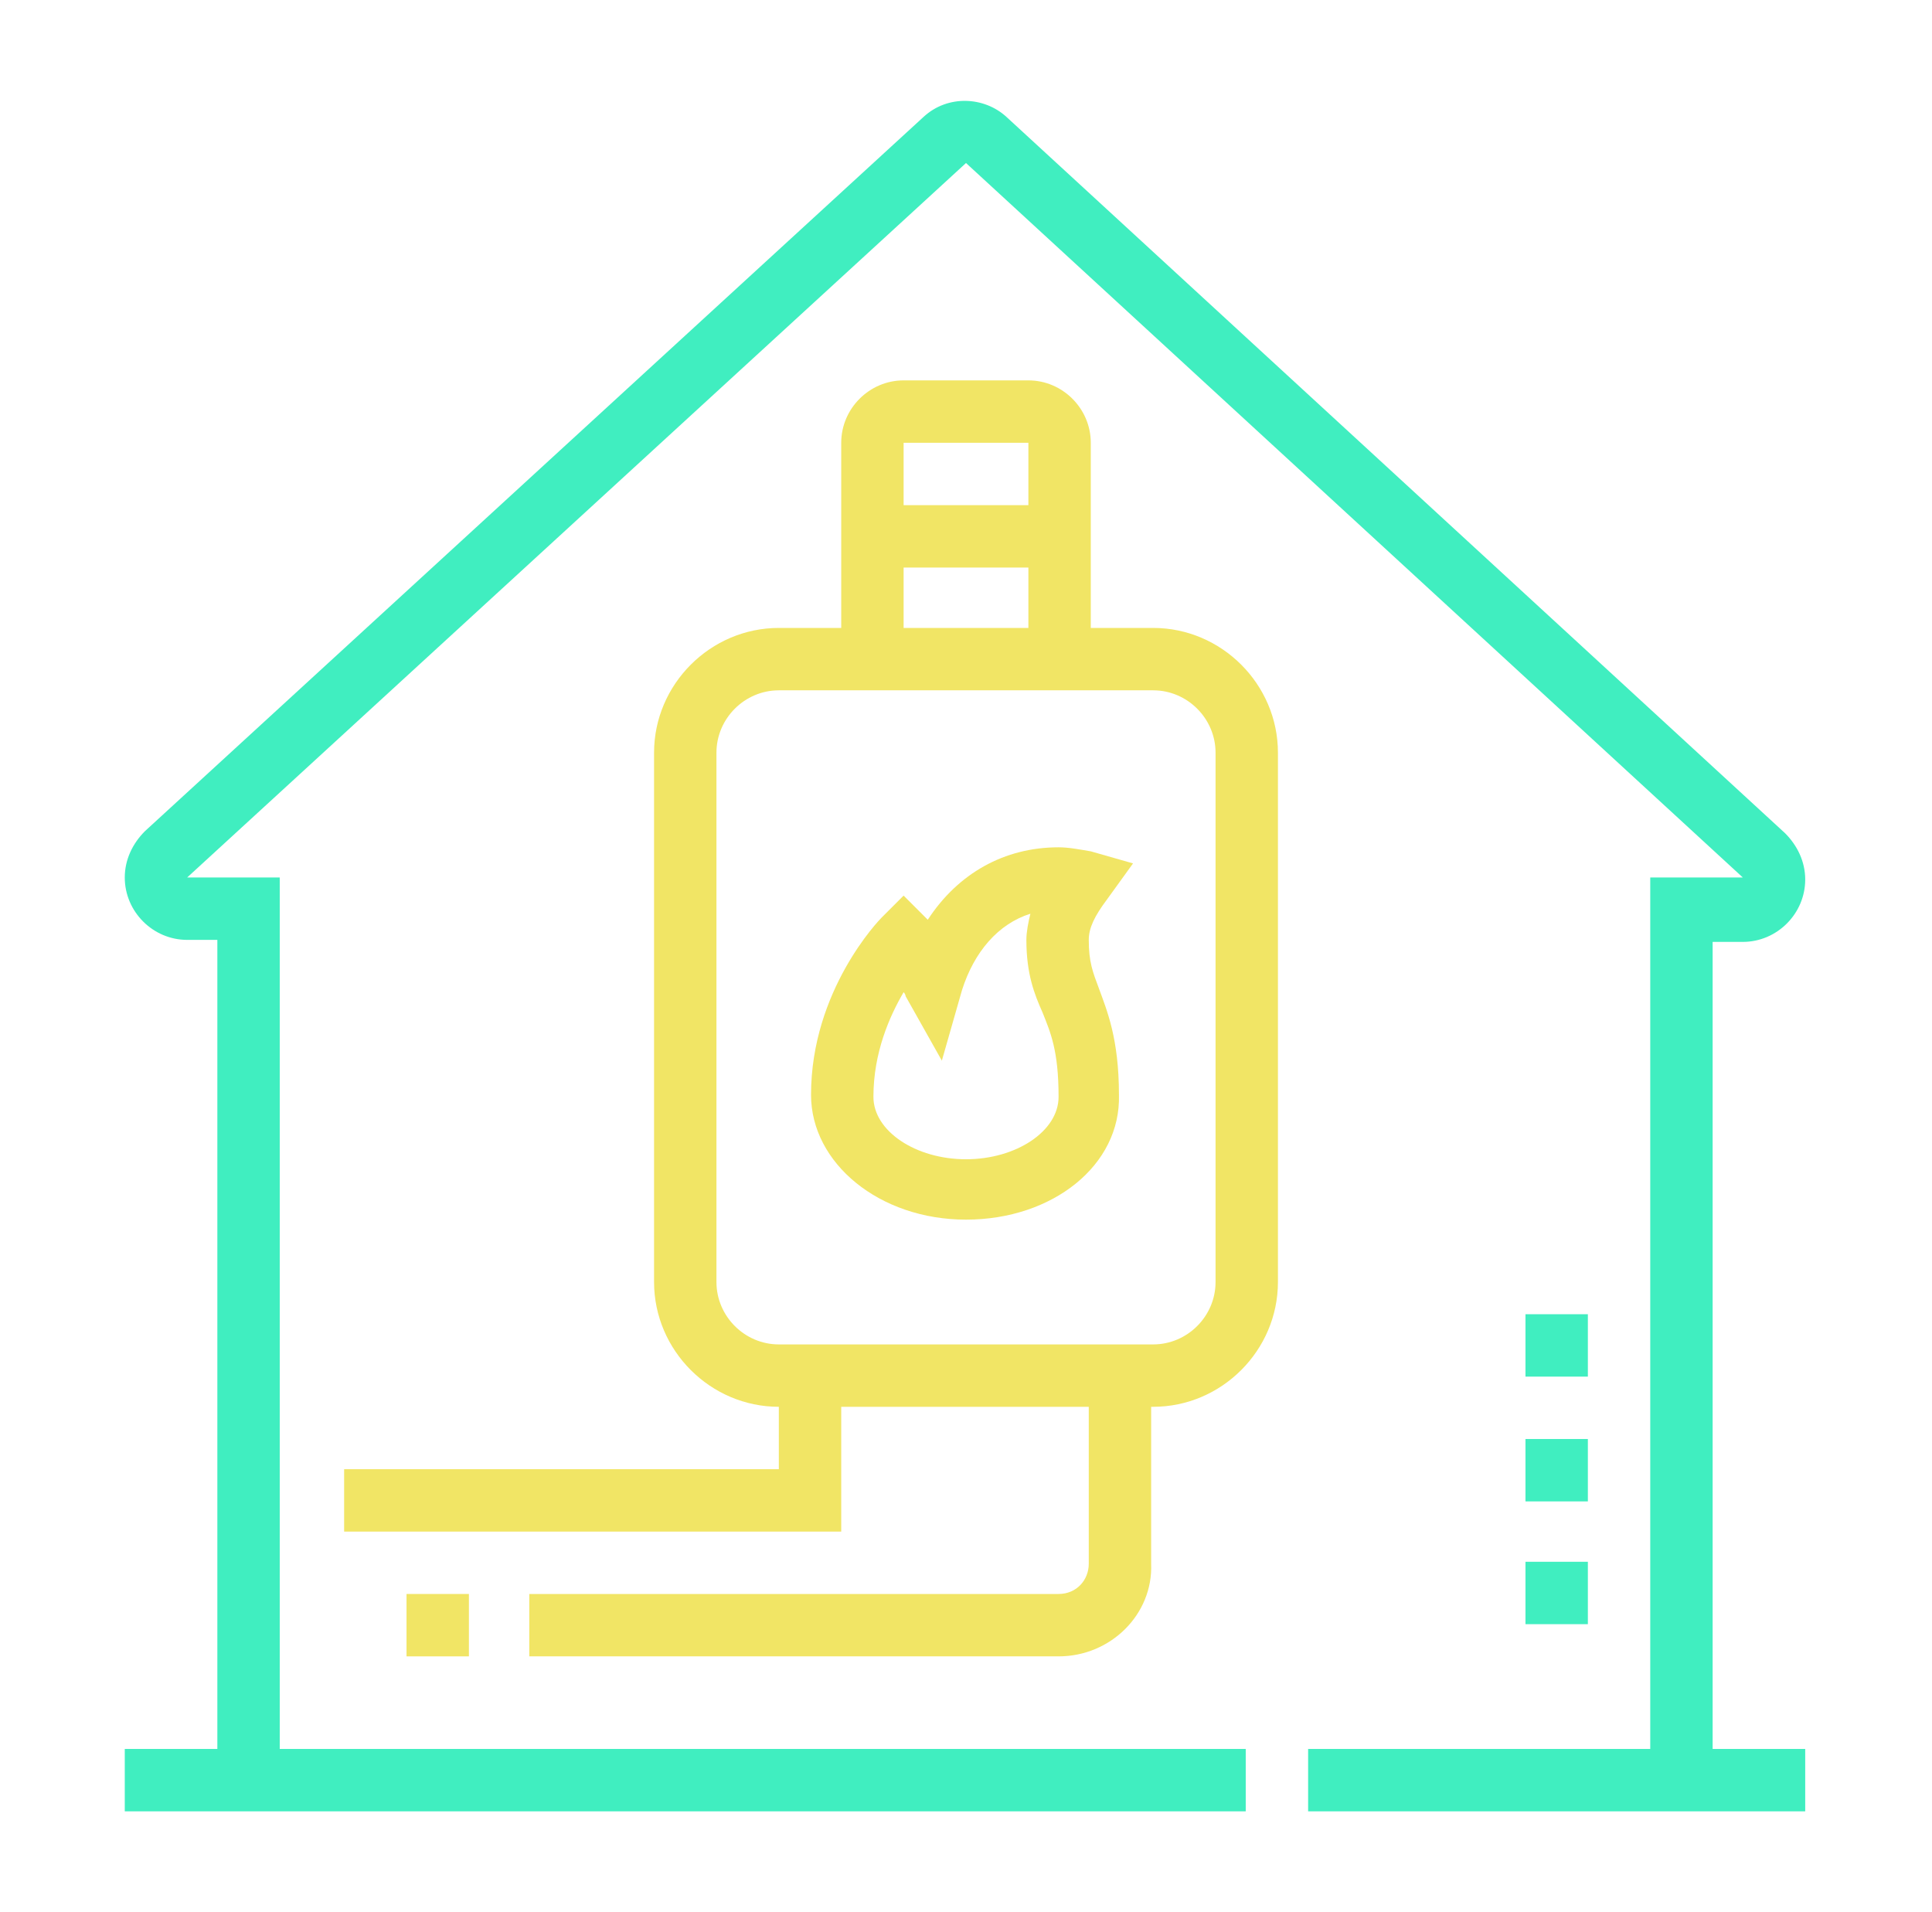 <?xml version="1.0" encoding="utf-8"?>
<!-- Generator: Adobe Illustrator 24.1.0, SVG Export Plug-In . SVG Version: 6.00 Build 0)  -->
<svg version="1.1" id="Layer_1" xmlns="http://www.w3.org/2000/svg" xmlns:xlink="http://www.w3.org/1999/xlink" x="0px" y="0px"
	 width="96px" height="95px" viewBox="0 0 96 95" style="enable-background:new 0 0 96 95;" xml:space="preserve">
<style type="text/css">
	.st0{fill:#40EEC0;}
	.st1{fill:#F1E565;}
	.st2{display:none;}
	.st3{display:inline;fill:#40EEC0;}
</style>
<g>
	<path class="st0" d="M85.1,88.5H82V43.6h4.6L48,8.1L9.3,43.6l4.6,0v44.8h-3.1V46.7H9.3c-1.7,0-3.1-1.4-3.1-3.1c0-0.9,0.4-1.7,1-2.3
		L45.9,5.8c1.2-1.1,3-1,4.1,0l38.7,35.6c0.6,0.6,1,1.4,1,2.3c0,1.7-1.4,3.1-3.1,3.1h-1.5V88.5z"/>
	<rect x="6.2" y="86.9" class="st0" width="55.7" height="3.1"/>
	<path class="st1" d="M48,60.6c-4.3,0-7.7-2.8-7.7-6.2c0-5.2,3.4-8.7,3.5-8.8l1.1-1.1l1.1,1.1c0,0,0,0,0.1,0.1
		c1.5-2.3,3.8-3.6,6.5-3.6c0.5,0,1,0.1,1.6,0.2l2.1,0.6L55,44.7c-0.6,0.8-0.9,1.4-0.9,2c0,1.1,0.2,1.6,0.5,2.4c0.4,1.1,1,2.5,1,5.3
		C55.7,57.9,52.3,60.6,48,60.6z M44.9,49.3c-0.7,1.2-1.5,3-1.5,5.2c0,1.7,2.1,3.1,4.6,3.1s4.6-1.4,4.6-3.1c0-2.3-0.4-3.2-0.8-4.2
		c-0.4-0.9-0.8-1.9-0.8-3.6c0-0.4,0.1-0.9,0.2-1.3c-1.6,0.5-2.8,1.9-3.4,3.8l-1,3.5l-1.8-3.2C45,49.5,45,49.4,44.9,49.3z"/>
	<path class="st1" d="M57.3,69.9H38.7c-3.4,0-6.2-2.8-6.2-6.2V37.4c0-3.4,2.8-6.2,6.2-6.2h18.6c3.4,0,6.2,2.8,6.2,6.2v26.3
		C63.5,67.1,60.7,69.9,57.3,69.9z M38.7,34.3c-1.7,0-3.1,1.4-3.1,3.1v26.3c0,1.7,1.4,3.1,3.1,3.1h18.6c1.7,0,3.1-1.4,3.1-3.1V37.4
		c0-1.7-1.4-3.1-3.1-3.1H38.7z"/>
	<path class="st1" d="M54.2,32.8h-3.1V22h-6.2v10.8h-3.1V22c0-1.7,1.4-3.1,3.1-3.1h6.2c1.7,0,3.1,1.4,3.1,3.1V32.8z"/>
	<rect x="43.4" y="25.1" class="st1" width="9.3" height="3.1"/>
	<polygon class="st1" points="41.8,76.1 17.1,76.1 17.1,73 38.7,73 38.7,68.4 41.8,68.4 	"/>
	<path class="st1" d="M52.6,82.3H26.3v-3.1h26.3c0.9,0,1.5-0.7,1.5-1.5v-9.3h3.1v9.3C57.3,80.2,55.2,82.3,52.6,82.3z"/>
	<rect x="20.2" y="79.2" class="st1" width="3.1" height="3.1"/>
	<rect x="65" y="86.9" class="st0" width="24.7" height="3.1"/>
	<polygon class="st0" points="78.9,77.6 75.8,77.6 75.8,80.7 78.9,80.7 78.9,77.6 	"/>
	<polygon class="st0" points="78.9,71.5 75.8,71.5 75.8,74.6 78.9,74.6 78.9,71.5 	"/>
	<polygon class="st0" points="78.9,65.3 75.8,65.3 75.8,68.4 78.9,68.4 78.9,65.3 	"/>
</g>
<g class="st2">
	<path class="st3" d="M61.1,68.4h-3.1c0-6.8,3.8-12.8,7.4-18.6c3.3-5.3,6.5-10.3,6.5-15.4C72,20.7,60.9,9.6,47.2,9.6
		S22.5,20.7,22.5,34.4c0,5,3.1,10.1,6.5,15.4c3.7,5.8,7.4,11.9,7.4,18.6h-3.1c0-5.9-3.5-11.5-7-17c-3.4-5.4-6.9-11.1-6.9-17
		C19.4,19,31.9,6.5,47.2,6.5S75.1,19,75.1,34.4c0,5.9-3.5,11.6-6.9,17C64.7,56.8,61.1,62.5,61.1,68.4z"/>
	<path class="st3" d="M49.5,63.7c-2.1,0-3.9-1.7-3.9-3.9V45.2H35.6c-2.1,0-3.9-1.7-3.9-3.9c0-0.5,0.1-0.9,0.2-1.3l9.3-24.8
		c0.5-1.5,2-2.5,3.6-2.5c2.1,0,3.9,1.7,3.9,3.9v14.7h10.1c2.1,0,3.9,1.7,3.9,3.9c0,0.5-0.1,0.9-0.2,1.3l-9.3,24.8
		C52.6,62.7,51.2,63.7,49.5,63.7z M44.9,15.8c-0.4,0-0.6,0.3-0.7,0.5l-9.3,24.8c0,0.1,0,0.2,0,0.3c0,0.4,0.3,0.8,0.8,0.8h13.1v17.8
		c0,0.4,0.3,0.8,0.8,0.8c0.4,0,0.6-0.3,0.7-0.5l9.3-24.8c0-0.1,0-0.2,0-0.2c0-0.4-0.3-0.8-0.8-0.8H45.7V16.6
		C45.7,16.1,45.3,15.8,44.9,15.8z"/>
	<rect x="44.1" y="73" class="st3" width="3.1" height="3.1"/>
	<path class="st3" d="M59.6,76.1H55V73h4.6c0.9,0,1.5-0.7,1.5-1.5s-0.7-1.5-1.5-1.5H35c-0.8,0-1.7,0.6-1.7,1.5
		c0,0.9,0.7,1.5,1.5,1.5H41v3.1h-6.2c-2.6,0-4.6-2.1-4.6-4.6s2.2-4.6,4.8-4.6h24.6c2.6,0,4.6,2.1,4.6,4.6S62.2,76.1,59.6,76.1z"/>
	<path class="st3" d="M42.6,82.3H41c-4.3,0-7.7-3.5-7.7-7.7h3.1c0,2.6,2.1,4.6,4.6,4.6h1.5V82.3z"/>
	<path class="st3" d="M53.4,82.3h-1.5v-3.1h1.5c2.6,0,4.6-2.1,4.6-4.6h3.1C61.1,78.8,57.7,82.3,53.4,82.3z"/>
	<path class="st3" d="M50.3,88.5h-6.2c-4.3,0-7.7-3.5-7.7-7.7v-0.8h3.1v0.8c0,2.6,2.1,4.6,4.6,4.6h6.2c2.6,0,4.6-2.1,4.6-4.6v-0.8
		h3.1v0.8C58.1,85,54.6,88.5,50.3,88.5z"/>
	<rect x="8.6" y="12.7" class="st3" width="10.8" height="3.1"/>
	<rect x="3.9" y="31.3" class="st3" width="3.1" height="3.1"/>
	<rect x="10.1" y="31.3" class="st3" width="6.2" height="3.1"/>
	<rect x="10.1" y="48.3" class="st3" width="9.3" height="3.1"/>
	<rect x="7" y="62.2" class="st3" width="3.1" height="3.1"/>
	<rect x="13.2" y="62.2" class="st3" width="15.5" height="3.1"/>
	<rect x="76.6" y="17.3" class="st3" width="7.7" height="3.1"/>
	<rect x="87.4" y="17.3" class="st3" width="3.1" height="3.1"/>
	<rect x="82.8" y="32.8" class="st3" width="9.3" height="3.1"/>
	<rect x="73.5" y="49.8" class="st3" width="3.1" height="3.1"/>
	<rect x="79.7" y="49.8" class="st3" width="10.8" height="3.1"/>
	<rect x="67.3" y="63.7" class="st3" width="18.6" height="3.1"/>
	<rect x="89" y="63.7" class="st3" width="3.1" height="3.1"/>
</g>
<g class="st2">
	<rect x="35" y="25.6" transform="matrix(0.953 -0.304 0.304 0.953 -6.53 12.33)" class="st3" width="2.8" height="3.1"/>
	<path class="st3" d="M17.1,46c-3.8,0-7-3.1-7-7c0-3,1.9-5.7,4.8-6.6l16.2-5.2l0.9,2.9l-16.2,5.2c-1.6,0.5-2.7,2-2.7,3.7
		c0,2.1,1.7,3.9,3.9,3.9c0.4,0,0.8-0.1,1.2-0.2l34-10.8c1.6-0.5,2.7-2,2.7-3.7c0-2.1-1.7-3.9-3.9-3.9c-0.4,0-0.8,0.1-1.2,0.2
		l-8.2,2.6l-0.9-2.9l8.2-2.6c0.7-0.2,1.4-0.3,2.1-0.3c3.8,0,7,3.1,7,7c0,3-1.9,5.7-4.8,6.6l-34,10.8C18.5,45.8,17.8,46,17.1,46z"/>
	<path class="st3" d="M15.5,35.1c-3.8,0-7-3.1-7-7c0-3,1.9-5.7,4.8-6.6l34-10.8c0.7-0.2,1.4-0.3,2.1-0.3c3.8,0,7,3.1,7,7
		c0,3-2,5.7-4.9,6.6l-1.7,0.5L49,21.5l1.7-0.5c1.6-0.5,2.7-2,2.7-3.6c0-2.1-1.7-3.9-3.9-3.9c-0.4,0-0.8,0.1-1.2,0.2l-34,10.8
		c-1.6,0.5-2.7,2-2.7,3.7c0,2.1,1.7,3.9,3.9,3.9c0.4,0,0.8-0.1,1.2-0.2l1,2.9C17,35,16.2,35.1,15.5,35.1z"/>
	<path class="st3" d="M20.7,22.3c-3.4-0.5-5.9-3.5-5.9-6.9c0-3.1,2-5.7,4.9-6.6L38.2,3c0.7-0.2,1.4-0.3,2.1-0.3c3.8,0,7,3.1,7,7
		c0,1.8-0.7,3.5-2,4.8L43,12.3c0.7-0.7,1.1-1.7,1.1-2.7c0-2.1-1.7-3.9-3.9-3.9c-0.4,0-0.8,0.1-1.2,0.2l-18.6,5.8
		c-1.6,0.5-2.7,2-2.7,3.7c0,1.9,1.4,3.6,3.3,3.8L20.7,22.3z"/>
	<path class="st3" d="M43.6,79.6l-2-2.3l9.7-8.4c0.3-0.3,0.5-0.7,0.5-1.2v-14H16.3v14c0,0.5,0.2,0.9,0.5,1.2l9.7,8.4l-2,2.3
		l-9.7-8.4c-1-0.9-1.6-2.2-1.6-3.5v-14c0-1.7,1.4-3.1,3.1-3.1h35.6c1.7,0,3.1,1.4,3.1,3.1v14c0,1.4-0.6,2.6-1.6,3.5L43.6,79.6z"/>
	<path class="st3" d="M39.5,92.3H28.7c-2.6,0-4.6-2.1-4.6-4.6V76.9h20.1v10.8C44.1,90.3,42.1,92.3,39.5,92.3z M27.1,80v7.7
		c0,0.9,0.7,1.5,1.5,1.5h10.8c0.9,0,1.5-0.7,1.5-1.5V80H27.1z"/>
	<rect x="25.6" y="83.1" class="st3" width="12.4" height="3.1"/>
	<rect x="15.1" y="67.6" class="st3" width="18.2" height="3.1"/>
	<rect x="36.4" y="67.6" class="st3" width="3.1" height="3.1"/>
	<rect x="42.6" y="67.6" class="st3" width="3.1" height="3.1"/>
	<rect x="16.3" y="44.4" class="st3" width="3.1" height="7.8"/>
	<rect x="48.8" y="34.1" class="st3" width="3.1" height="18"/>
	<rect x="41" y="36.6" class="st3" width="3.1" height="15.6"/>
	<rect x="24" y="42" class="st3" width="3.1" height="10.2"/>
	<path class="st3" d="M72,87.7h-3.1c-3.4,0-6.2-2.8-6.2-6.2v-9.3h15.5v9.3C78.2,84.9,75.4,87.7,72,87.7z M65.8,75.3v6.2
		c0,1.7,1.4,3.1,3.1,3.1H72c1.7,0,3.1-1.4,3.1-3.1v-6.2H65.8z"/>
	<rect x="64.2" y="78.4" class="st3" width="7.7" height="3.1"/>
	<path class="st3" d="M77.6,75l-2-2.4c0.1-0.1,8.7-7.6,8.7-25.1c0-18.3-10.6-34-13.9-34c-1.2,0-5,3.3-8.6,11.1L59,23.3
		c2.8-5.9,7.5-12.9,11.4-12.9c6.1,0,17,18.7,17,37.1C87.4,66.6,78,74.6,77.6,75z"/>
	<path class="st3" d="M63.2,75c-0.1-0.1-3-2.6-5.7-7.9l2.8-1.4c2.3,4.7,4.9,6.9,4.9,6.9L63.2,75z"/>
	<path class="st3" d="M74.4,29.3c-0.4-0.9-0.7-1.7-1.1-2.5l2.8-1.3c0.4,0.8,0.8,1.7,1.2,2.7L74.4,29.3z"/>
	<path class="st3" d="M78.9,61.7L76,60.6c1.4-3.8,2.2-8.2,2.2-13.1c0-4.8-0.8-9.8-2.5-14.8l2.9-1c1.8,5.3,2.7,10.6,2.7,15.8
		C81.2,52.7,80.5,57.5,78.9,61.7z"/>
</g>
</svg>
